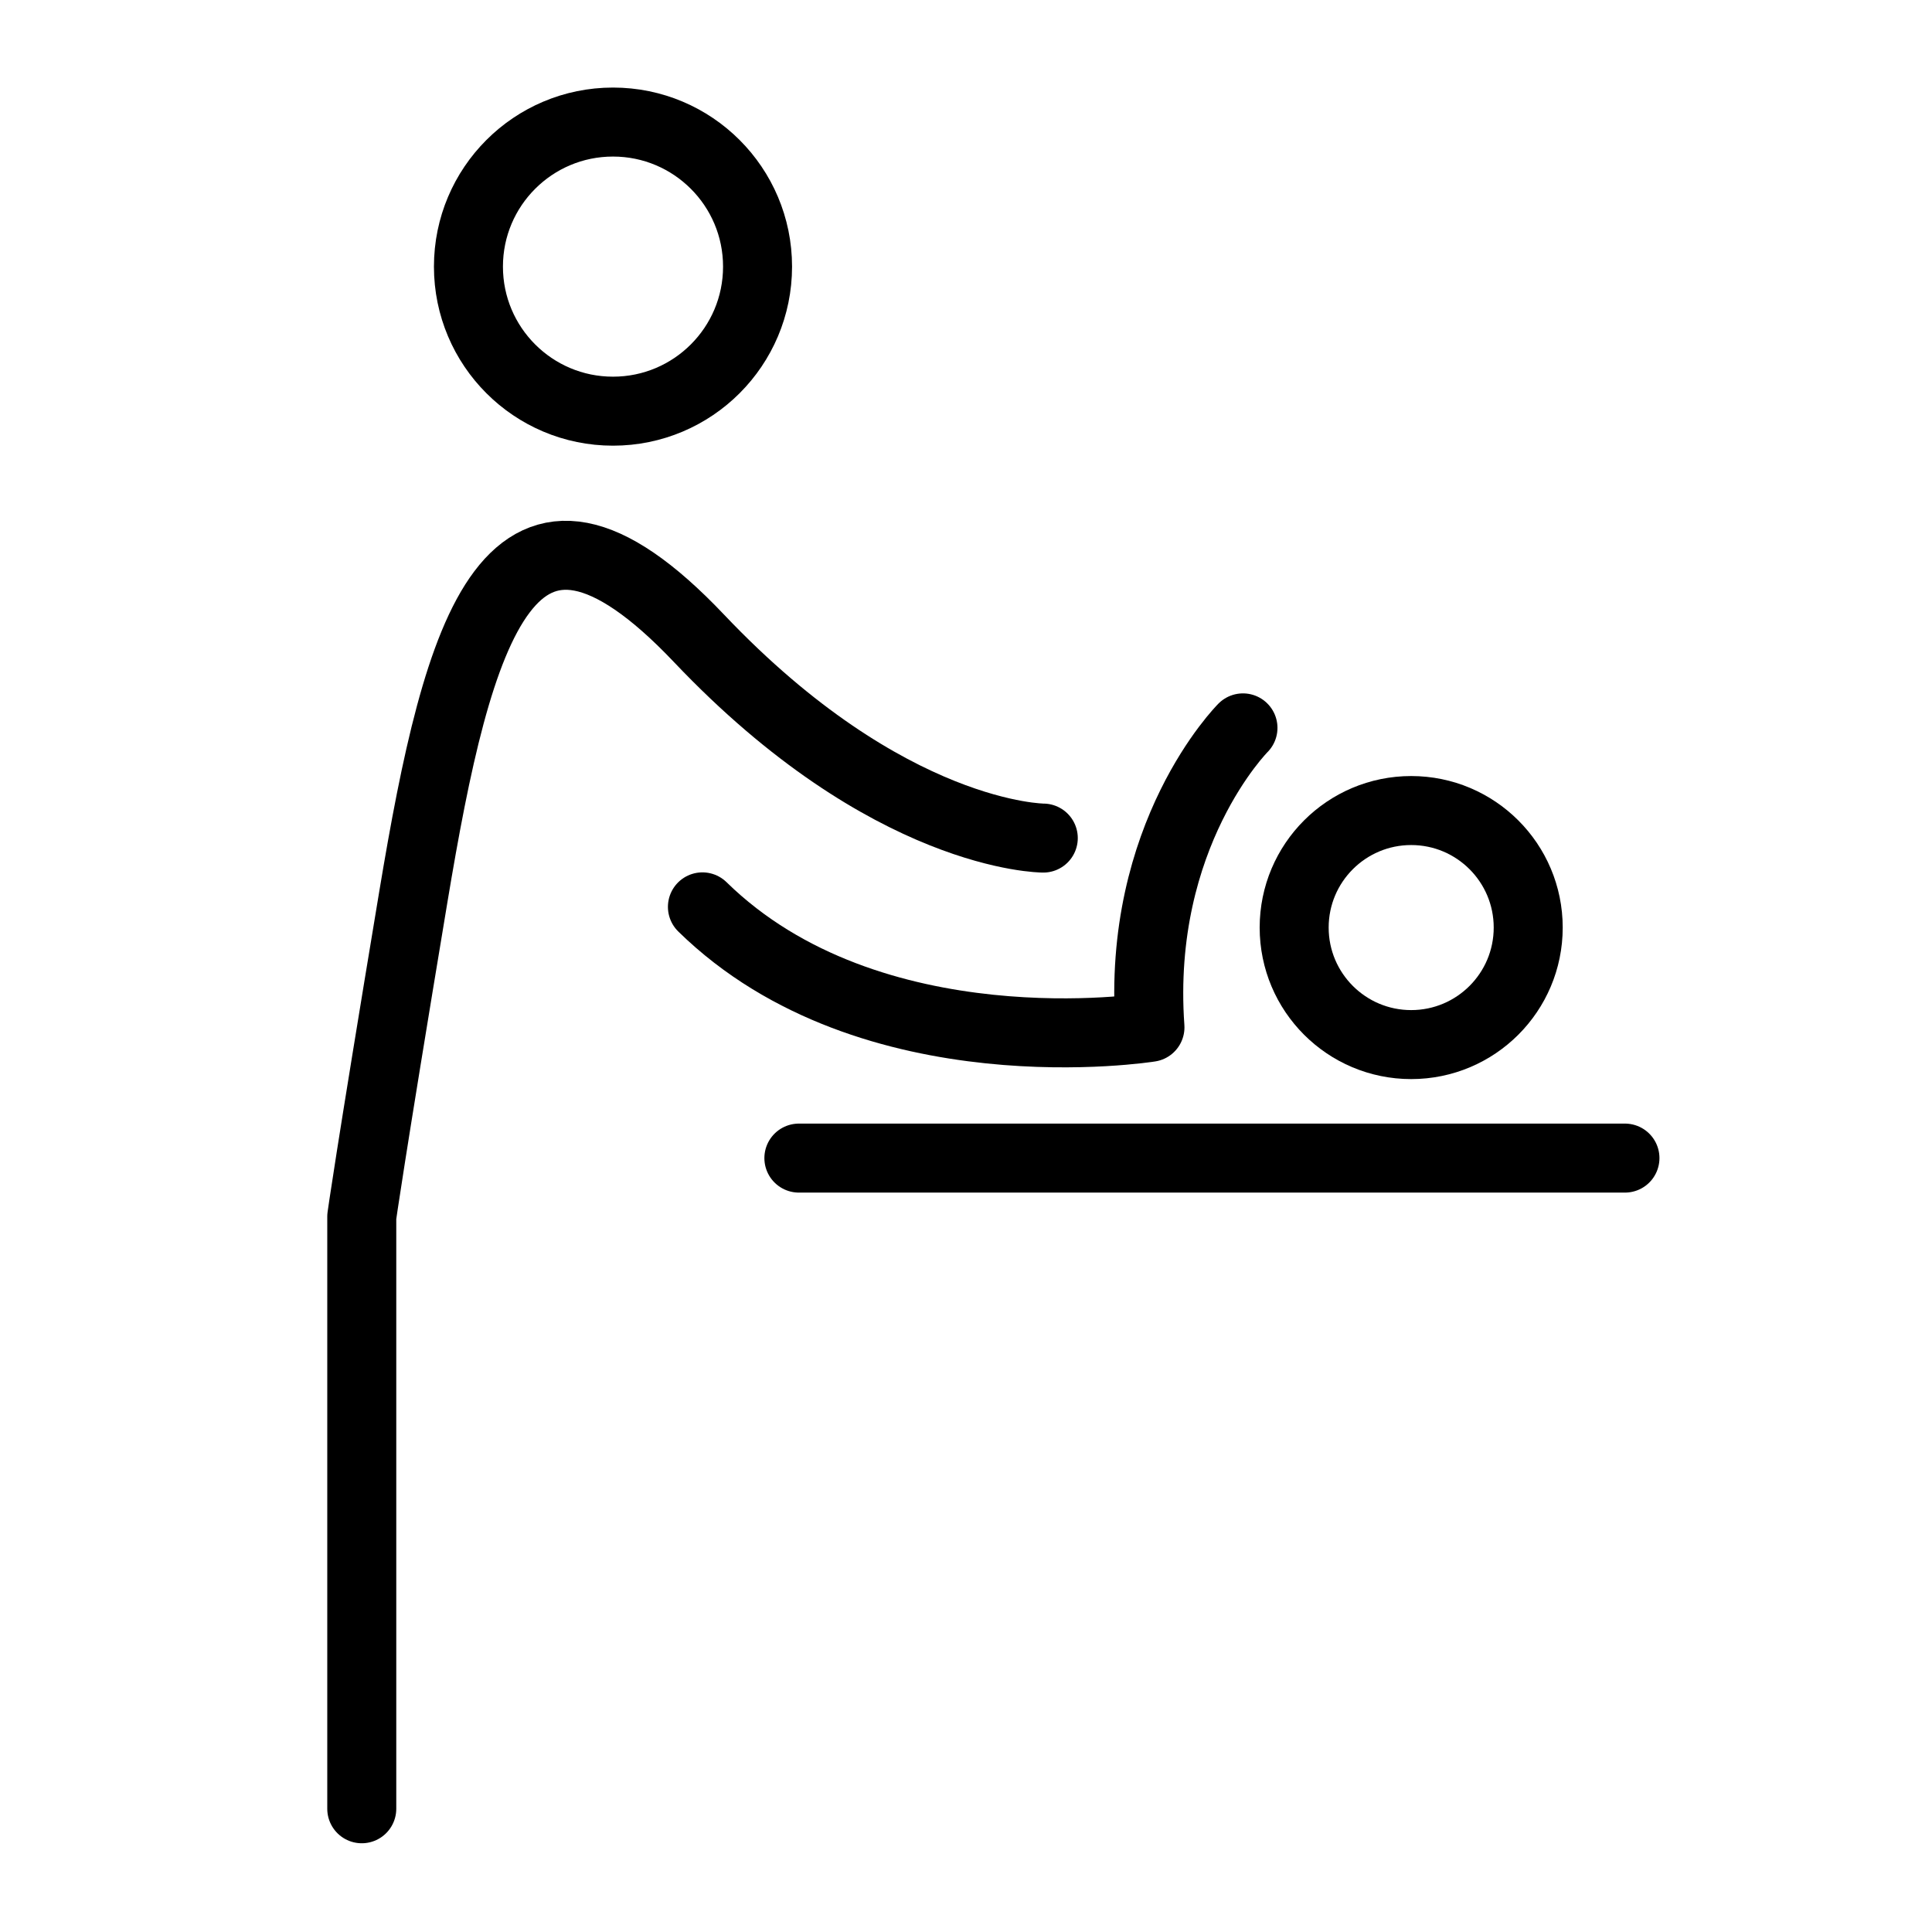 <?xml version="1.0" encoding="utf-8"?>
<!-- Generator: Adobe Illustrator 16.0.4, SVG Export Plug-In . SVG Version: 6.00 Build 0)  -->
<!DOCTYPE svg PUBLIC "-//W3C//DTD SVG 1.1//EN" "http://www.w3.org/Graphics/SVG/1.1/DTD/svg11.dtd">
<svg version="1.1" id="Ebene_1" xmlns="http://www.w3.org/2000/svg" xmlns:xlink="http://www.w3.org/1999/xlink" x="0px" y="0px"
	 width="28px" height="28px" viewBox="0 0 28 28" enable-background="new 0 0 28 28" xml:space="preserve">
<circle fill="none" stroke="#000000" stroke-linecap="round" stroke-linejoin="round" stroke-miterlimit="10" cx="8.884" cy="3.864" r="2.095"/>
<circle fill="none" stroke="#000000" stroke-linecap="round" stroke-linejoin="round" stroke-miterlimit="10" cx="20.452" cy="13.443" r="1.696"/>
<path fill="none" stroke="#000000" stroke-linecap="round" stroke-linejoin="round" stroke-miterlimit="10" d="M5.243,26.214v-8.581
	c0,0,0.101-0.749,0.748-4.639c0.648-3.892,1.396-6.635,4.14-3.742c2.745,2.894,4.989,2.894,4.989,2.894"/>
<path fill="none" stroke="#000000" stroke-linecap="round" stroke-linejoin="round" stroke-miterlimit="10" d="M18.014,10.549
	c0,0-1.547,1.546-1.348,4.34c0,0-4.041,0.648-6.486-1.746"/>
<line fill="none" stroke="#000000" stroke-linecap="round" stroke-linejoin="round" stroke-miterlimit="10" x1="11.578" y1="16.784" x2="23.55" y2="16.784"/>
</svg>
